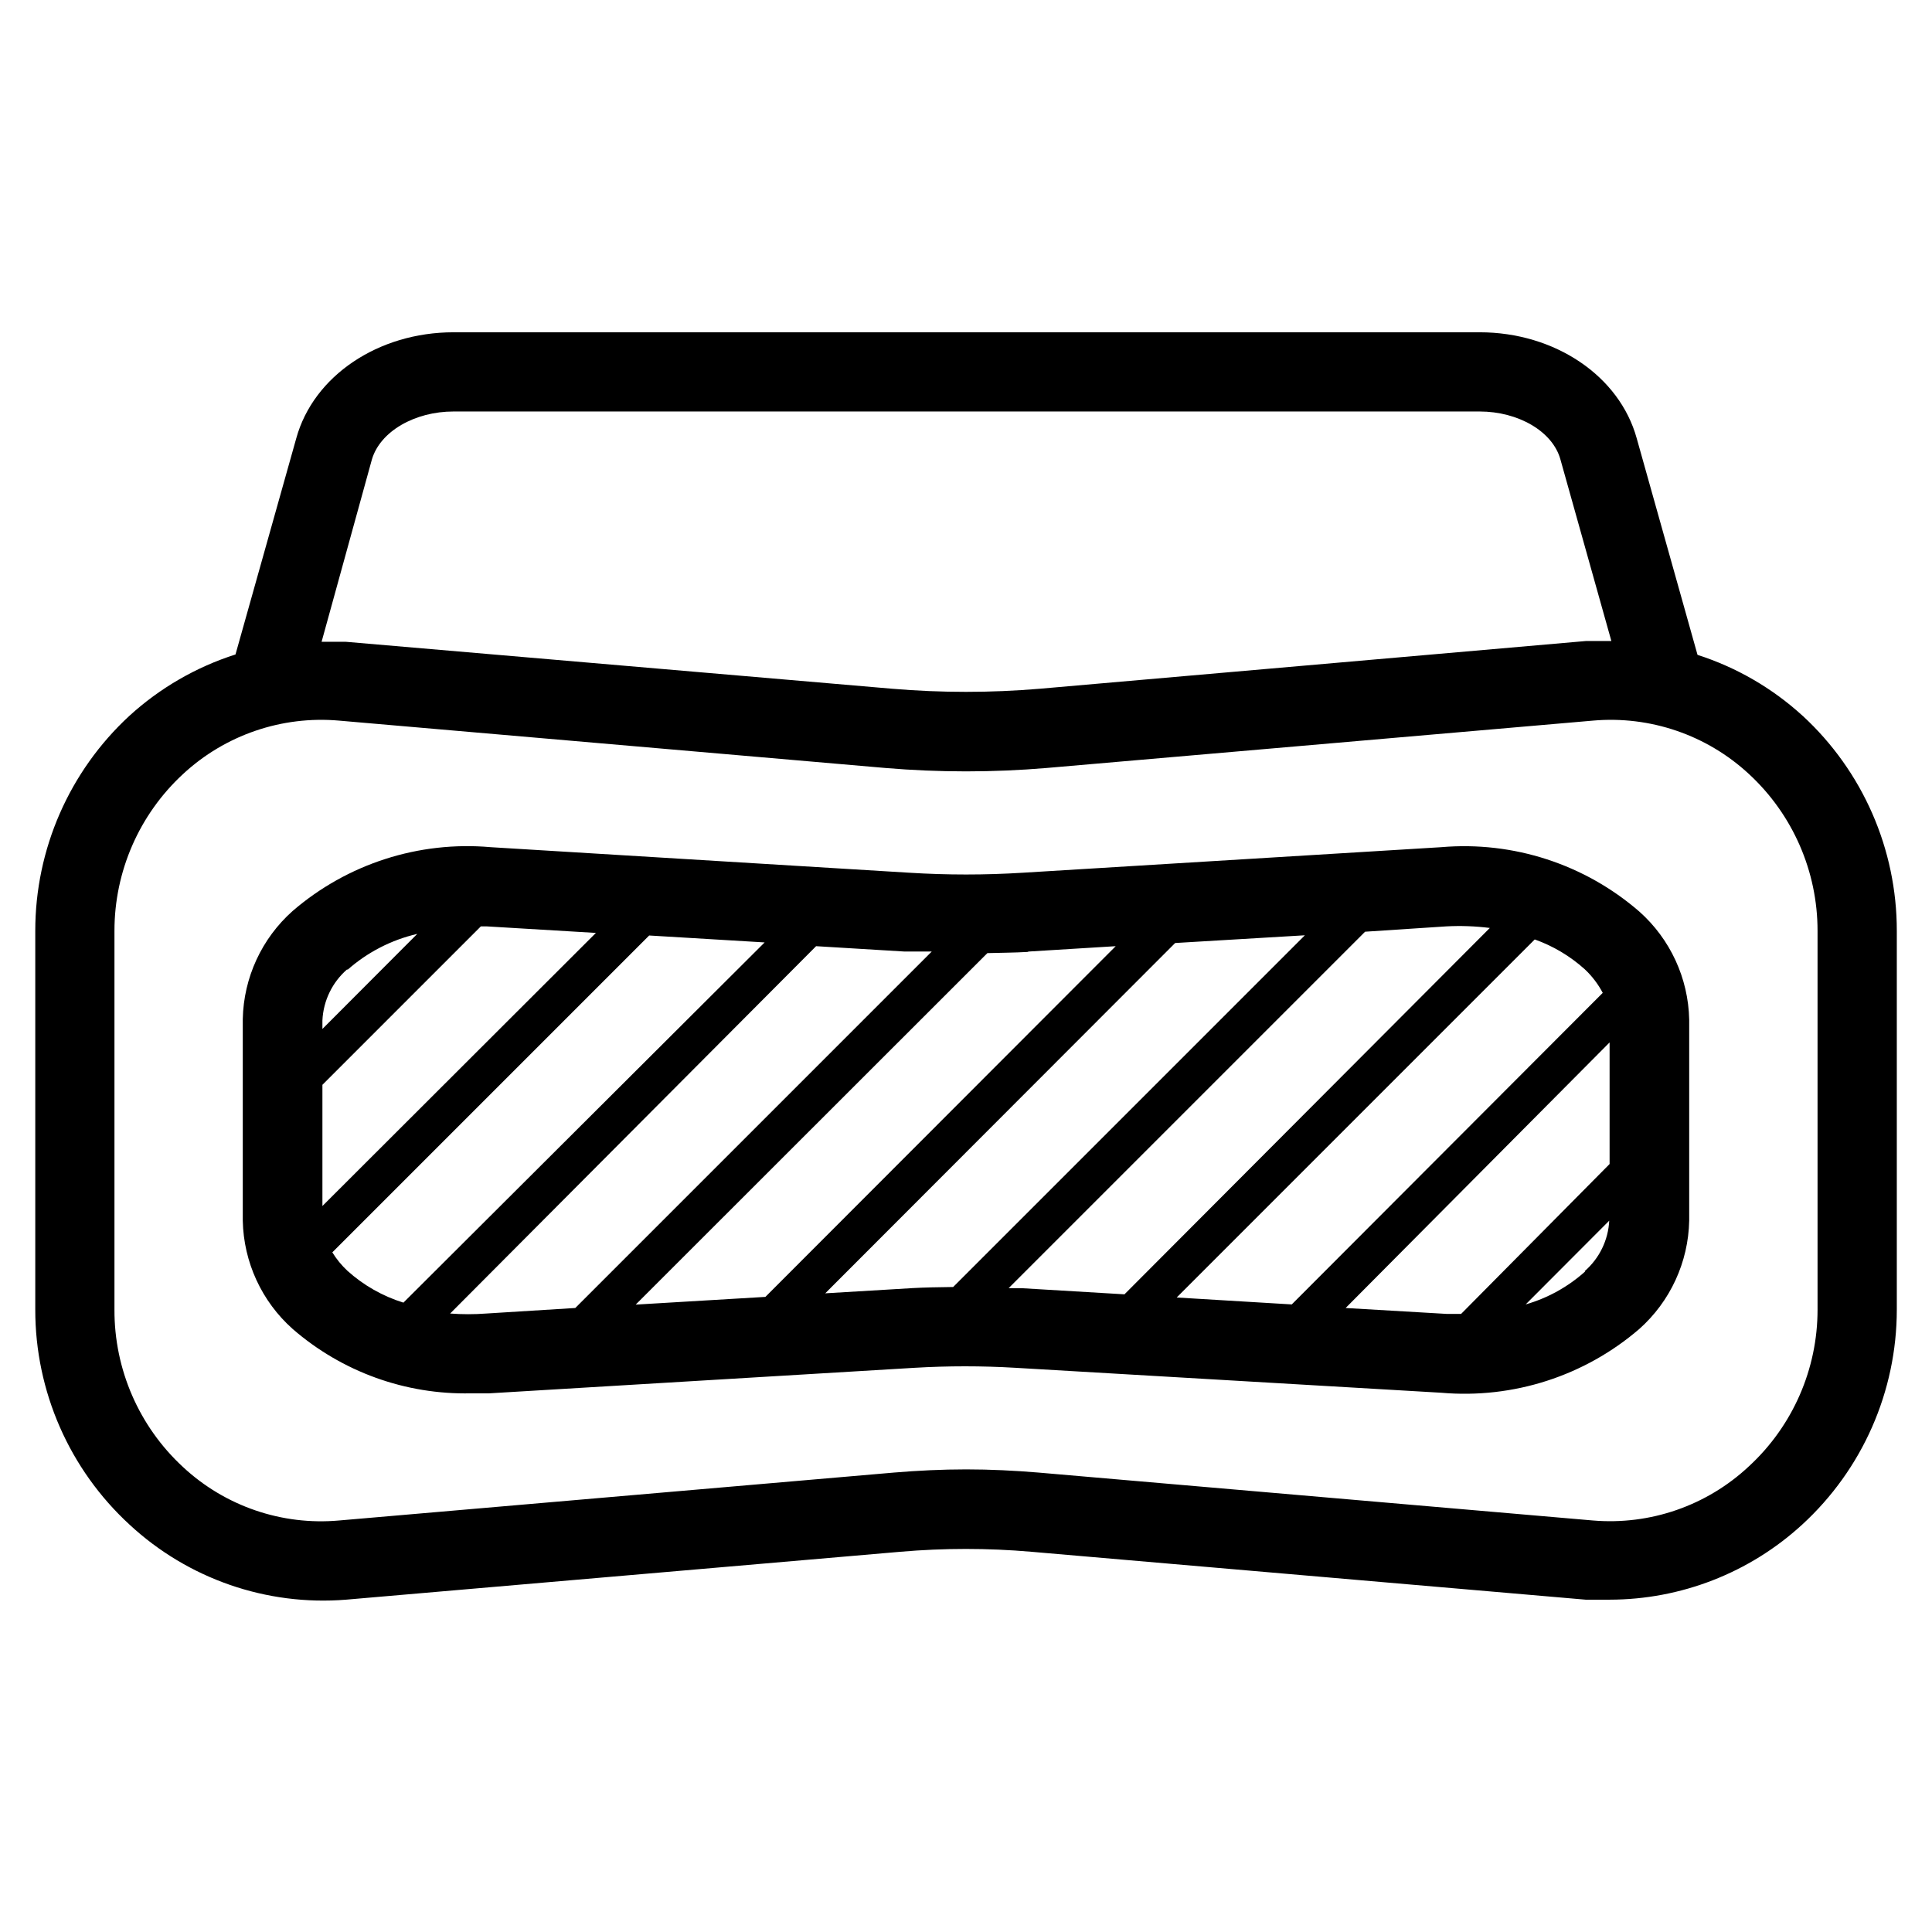 <?xml version="1.0" encoding="UTF-8"?>
<!-- Uploaded to: ICON Repo, www.svgrepo.com, Generator: ICON Repo Mixer Tools -->
<svg fill="#000000" width="800px" height="800px" version="1.1" viewBox="144 144 512 512" xmlns="http://www.w3.org/2000/svg">
 <g>
  <path d="m621.73 333.71c-8.016-7.332-17.523-12.844-27.867-16.164l-16.109-57.359c-4.566-16.582-21.727-28.129-41.617-28.129h-271.95c-19.941 0-37.102 11.547-41.668 28.078l-16.113 57.305c-10.438 3.332-20.035 8.883-28.129 16.27-15.906 14.68-24.945 35.348-24.93 56.996v100.34c-0.023 21.66 9.039 42.336 24.984 56.996 15.492 14.367 36.297 21.582 57.359 19.887l146.95-12.699c11.523-0.996 23.113-0.996 34.637 0l146.95 12.699h6.352-0.004c18.891-0.02 37.09-7.117 51.012-19.887 15.98-14.645 25.082-35.32 25.086-56.996v-100.34c0.02-21.648-9.02-42.316-24.93-56.996zm-379.17-67.961c2.203-7.453 11.387-12.699 21.621-12.699h271.95c10.18 0 19.363 5.246 21.41 12.754l13.488 48.07h-6.719l-144.74 12.648c-13.027 1.102-26.125 1.102-39.152 0l-144.74-12.438h-6.453zm383.11 225.3c0.012 15.766-6.57 30.82-18.16 41.512-11.137 10.449-26.188 15.676-41.406 14.379l-146.95-12.699c-6.297-0.523-12.699-0.84-19.102-0.84-6.402 0-12.805 0.316-19.102 0.84l-147.05 12.699c-15.188 1.375-30.242-3.777-41.406-14.168-11.641-10.742-18.23-25.883-18.16-41.723v-100.34c-0.016-15.785 6.57-30.855 18.16-41.566 11.172-10.371 26.223-15.52 41.406-14.168l144.69 12.543c14.25 1.207 28.574 1.207 42.824 0l144.69-12.543c15.188-1.352 30.234 3.797 41.406 14.168 11.59 10.711 18.176 25.781 18.16 41.566z"/>
  <path d="m525.95 368.51-110.84 6.769c-10.051 0.629-20.129 0.629-30.176 0l-110.89-6.769c-19.059-1.684-37.988 4.41-52.48 16.898-8.207 7.293-13 17.676-13.227 28.652v53.426c0.219 10.992 5.012 21.398 13.227 28.707 13.078 11.355 29.914 17.438 47.23 17.055h4.879l112.73-6.769h0.004c8.879-0.523 17.781-0.523 26.66 0l112.88 6.613c19.059 1.664 37.98-4.426 52.48-16.898 8.215-7.309 13.008-17.715 13.227-28.707v-53.27c-0.227-10.973-5.019-21.359-13.227-28.652-14.469-12.543-33.398-18.695-52.48-17.055zm44.609 83.969-39.359 39.727h-3.672l-26.922-1.574 69.953-70.379zm-1.785-45.395-82.445 82.602-30.492-1.836 94.887-94.887c4.879 1.738 9.371 4.414 13.223 7.875 1.957 1.828 3.59 3.977 4.828 6.348zm-152.19-10.914 23.09-1.422-92.836 92.941-34.375 2.047 93.207-93.152c3.566-0.105 7.137-0.105 10.652-0.312zm-187.14 35.316 41.984-41.984h1.574l28.918 1.73-72.477 72.371zm6.613-30.438v-0.004c5.281-4.676 11.652-7.961 18.523-9.551l-25.137 25.191v-2.258c0.242-5.246 2.633-10.164 6.613-13.59zm-3.988 74.836 83.969-83.969 30.598 1.836-95.727 95.461c-5.504-1.711-10.57-4.594-14.852-8.449-1.543-1.441-2.883-3.082-3.988-4.879zm40.777 16.215c-3.18 0.238-6.371 0.238-9.551 0l96.98-97.352 23.406 1.418h7.242l-94.465 94.465zm112.68-6.719-22.828 1.363 92.73-92.836 34.375-2.047-93.207 93.207c-3.727 0.051-7.449 0.102-11.176 0.312zm25.77 0 94.465-94.465 21.512-1.414c3.856-0.207 7.719-0.066 11.547 0.418l-96.824 97.09-27.238-1.625zm152.77-4.41-0.004 0.004c-4.523 4.051-9.906 7.027-15.742 8.711l22.148-22.199h-0.004c-0.258 5.16-2.609 9.992-6.508 13.383z"/>
 </g>
</svg>